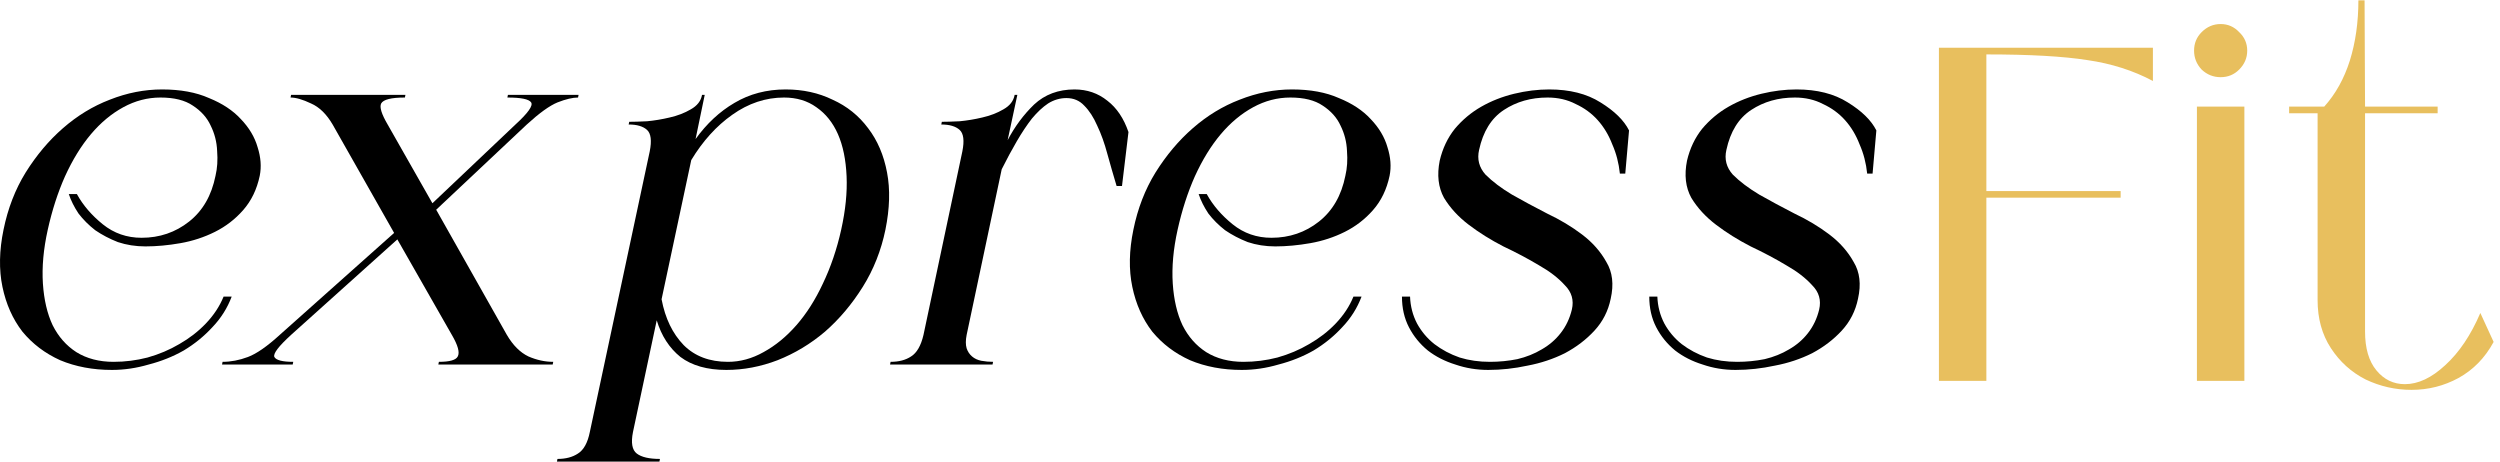 <svg xmlns="http://www.w3.org/2000/svg" width="1733" height="320" viewBox="0 0 1733 320" fill="none"><path d="M1287.97 207.078C1286.23 215.554 1282.49 222.907 1276.75 229.139C1271.02 235.371 1264.17 240.606 1256.19 244.843C1248.21 248.832 1239.61 251.699 1230.39 253.443C1221.17 255.438 1212.07 256.435 1203.09 256.435C1195.12 256.435 1187.51 255.188 1180.29 252.696C1173.06 250.452 1166.7 247.212 1161.22 242.974C1155.73 238.487 1151.37 233.128 1148.13 226.896C1144.89 220.664 1143.27 213.559 1143.27 205.583H1148.88C1149.13 212.313 1150.75 218.545 1153.74 224.278C1156.73 229.762 1160.72 234.499 1165.7 238.487C1170.94 242.475 1176.8 245.591 1183.28 247.835C1189.76 249.829 1196.74 250.826 1204.22 250.826C1210.7 250.826 1217.05 250.203 1223.29 248.957C1229.52 247.461 1235.13 245.217 1240.11 242.226C1245.35 239.235 1249.71 235.496 1253.2 231.009C1256.94 226.272 1259.55 220.788 1261.05 214.557C1262.55 208.075 1260.93 202.467 1256.19 197.73C1251.7 192.745 1245.72 188.133 1238.24 183.896C1230.76 179.409 1222.54 175.046 1213.56 170.809C1204.84 166.322 1196.86 161.336 1189.63 155.852C1182.4 150.368 1176.67 144.136 1172.43 137.157C1168.44 129.928 1167.45 121.328 1169.44 111.357C1171.44 102.881 1174.93 95.528 1179.91 89.296C1185.15 83.064 1191.25 77.954 1198.23 73.965C1205.21 69.977 1212.82 66.986 1221.04 64.991C1229.27 62.997 1237.37 62 1245.35 62C1259.55 62 1271.4 64.991 1280.87 70.974C1290.59 76.957 1297.2 83.438 1300.69 90.417L1298.07 120.33H1294.33C1293.58 113.101 1291.84 106.371 1289.09 100.139C1286.6 93.658 1283.24 88.049 1279 83.313C1274.76 78.577 1269.65 74.838 1263.67 72.096C1257.93 69.104 1251.45 67.609 1244.22 67.609C1232.76 67.609 1222.66 70.475 1213.94 76.209C1205.21 81.942 1199.48 91.165 1196.74 103.878C1195.24 110.359 1196.74 116.093 1201.22 121.078C1205.96 125.815 1212.07 130.426 1219.55 134.913C1227.02 139.151 1235.13 143.513 1243.85 148C1252.82 152.238 1260.93 157.099 1268.15 162.583C1275.38 168.067 1280.99 174.423 1284.98 181.652C1289.22 188.632 1290.22 197.107 1287.97 207.078Z" fill="black"></path><path d="M1116.54 207.078C1114.8 215.554 1111.06 222.907 1105.32 229.139C1099.59 235.371 1092.74 240.606 1084.76 244.843C1076.78 248.832 1068.18 251.699 1058.96 253.443C1049.74 255.438 1040.64 256.435 1031.66 256.435C1023.69 256.435 1016.08 255.188 1008.85 252.696C1001.63 250.452 995.269 247.212 989.785 242.974C984.301 238.487 979.939 233.128 976.698 226.896C973.458 220.664 971.837 213.559 971.837 205.583H977.446C977.695 212.313 979.316 218.545 982.307 224.278C985.298 229.762 989.287 234.499 994.272 238.487C999.507 242.475 1005.36 245.591 1011.85 247.835C1018.33 249.829 1025.31 250.826 1032.79 250.826C1039.27 250.826 1045.62 250.203 1051.85 248.957C1058.09 247.461 1063.7 245.217 1068.68 242.226C1073.92 239.235 1078.28 235.496 1081.77 231.009C1085.51 226.272 1088.12 220.788 1089.62 214.557C1091.12 208.075 1089.5 202.467 1084.76 197.73C1080.27 192.745 1074.29 188.133 1066.81 183.896C1059.33 179.409 1051.11 175.046 1042.13 170.809C1033.41 166.322 1025.43 161.336 1018.2 155.852C1010.97 150.368 1005.24 144.136 1001 137.157C997.014 129.928 996.017 121.328 998.011 111.357C1000.01 102.881 1003.5 95.528 1008.48 89.296C1013.72 83.064 1019.82 77.954 1026.8 73.965C1033.78 69.977 1041.39 66.986 1049.61 64.991C1057.84 62.997 1065.94 62 1073.92 62C1088.12 62 1099.96 64.991 1109.44 70.974C1119.16 76.957 1125.76 83.438 1129.25 90.417L1126.64 120.33H1122.9C1122.15 113.101 1120.41 106.371 1117.66 100.139C1115.17 93.658 1111.81 88.049 1107.57 83.313C1103.33 78.577 1098.22 74.838 1092.24 72.096C1086.5 69.104 1080.02 67.609 1072.79 67.609C1061.33 67.609 1051.23 70.475 1042.51 76.209C1033.78 81.942 1028.05 91.165 1025.31 103.878C1023.81 110.359 1025.31 116.093 1029.79 121.078C1034.53 125.815 1040.64 130.426 1048.12 134.913C1055.59 139.151 1063.7 143.513 1072.42 148C1081.39 152.238 1089.5 157.099 1096.72 162.583C1103.95 168.067 1109.56 174.423 1113.55 181.652C1117.79 188.632 1118.79 197.107 1116.54 207.078Z" fill="black"></path><path d="M785.664 159.217C788.655 144.51 793.765 131.299 800.994 119.583C808.473 107.617 817.073 97.397 826.794 88.922C836.765 80.197 847.609 73.591 859.325 69.104C871.29 64.368 883.38 62 895.594 62C908.307 62 919.151 63.994 928.125 67.983C937.348 71.722 944.702 76.583 950.186 82.565C955.919 88.548 959.783 95.029 961.777 102.009C964.02 108.988 964.519 115.594 963.273 121.826C961.278 131.299 957.415 139.275 951.681 145.757C946.197 151.988 939.716 156.974 932.238 160.713C924.76 164.452 916.783 167.07 908.307 168.565C899.832 170.061 891.731 170.809 884.003 170.809C877.273 170.809 870.916 169.812 864.933 167.817C859.2 165.574 853.965 162.832 849.229 159.591C844.742 156.101 840.878 152.238 837.638 148C834.646 143.513 832.403 139.026 830.907 134.539H836.516C840.754 142.267 846.736 149.246 854.464 155.478C862.191 161.71 871.165 164.826 881.386 164.826C893.849 164.826 904.818 161.087 914.29 153.609C923.762 146.13 929.87 135.536 932.612 121.826C933.858 116.591 934.232 110.858 933.733 104.626C933.484 98.394 931.989 92.536 929.247 87.052C926.754 81.568 922.641 76.957 916.907 73.217C911.423 69.478 903.945 67.609 894.473 67.609C885.499 67.609 876.899 69.852 868.673 74.339C860.446 78.826 852.968 85.058 846.238 93.035C839.507 101.012 833.525 110.733 828.29 122.2C823.304 133.417 819.316 145.757 816.325 159.217C813.333 172.678 812.212 185.142 812.96 196.609C813.707 207.826 815.951 217.423 819.69 225.4C823.678 233.377 829.162 239.609 836.142 244.096C843.371 248.583 851.971 250.826 861.942 250.826C869.919 250.826 877.771 249.829 885.499 247.835C893.475 245.591 900.829 242.475 907.56 238.487C914.539 234.499 920.646 229.762 925.881 224.278C931.365 218.545 935.478 212.313 938.22 205.583H943.829C940.838 213.559 936.351 220.664 930.368 226.896C924.635 233.128 918.029 238.487 910.551 242.974C903.073 247.212 894.971 250.452 886.246 252.696C877.771 255.188 869.296 256.435 860.82 256.435C847.609 256.435 835.644 254.191 824.925 249.704C814.455 244.968 805.731 238.362 798.751 229.887C792.02 221.162 787.409 210.817 784.916 198.852C782.423 186.887 782.673 173.675 785.664 159.217Z" fill="black"></path><path d="M617.359 250.826C623.093 250.826 627.829 249.58 631.568 247.087C635.556 244.594 638.423 239.609 640.168 232.13L667.09 105C668.585 97.522 667.962 92.536 665.22 90.043C662.478 87.551 658.24 86.304 652.507 86.304L652.881 84.435C655.872 84.435 659.985 84.31 665.22 84.061C670.455 83.562 675.69 82.69 680.925 81.444C686.409 80.197 691.269 78.328 695.507 75.835C699.994 73.342 702.611 69.977 703.359 65.739H705.229L698.498 97.148C703.484 87.675 709.591 79.449 716.82 72.47C724.298 65.49 733.646 62 744.864 62C753.588 62 761.191 64.617 767.672 69.852C774.153 74.838 779.014 82.067 782.255 91.539L777.768 128.93H774.029C771.785 121.452 769.667 114.099 767.672 106.87C765.678 99.391 763.31 92.785 760.568 87.052C758.075 81.319 755.084 76.707 751.594 73.217C748.354 69.728 744.24 67.983 739.255 67.983C734.768 67.983 730.53 69.229 726.542 71.722C722.803 74.215 719.064 77.704 715.325 82.191C711.835 86.678 708.345 91.913 704.855 97.896C701.365 103.878 697.875 110.359 694.385 117.339L670.081 232.13C669.333 235.87 669.333 238.986 670.081 241.478C670.829 243.722 672.075 245.591 673.82 247.087C675.565 248.583 677.684 249.58 680.177 250.078C682.919 250.577 685.661 250.826 688.403 250.826L688.029 252.696H616.985L617.359 250.826Z" fill="black"></path><path d="M613.781 159.217C610.79 173.675 605.555 186.887 598.077 198.852C590.598 210.817 581.874 221.162 571.903 229.887C561.932 238.362 550.964 244.968 538.998 249.704C527.282 254.191 515.442 256.435 503.477 256.435C490.265 256.435 479.671 253.444 471.694 247.461C463.966 241.229 458.482 232.754 455.242 222.035L438.79 299.435C437.294 306.913 438.166 311.899 441.407 314.391C444.648 316.884 450.007 318.13 457.485 318.13L457.111 320H386.068L386.442 318.13C392.175 318.13 396.911 316.884 400.651 314.391C404.639 311.899 407.381 306.913 408.877 299.435L450.381 105C451.877 97.522 451.253 92.536 448.511 90.043C445.769 87.551 441.532 86.304 435.798 86.304L436.172 84.435C439.164 84.435 443.277 84.31 448.511 84.061C453.746 83.562 458.981 82.69 464.216 81.444C469.7 80.197 474.561 78.328 478.798 75.835C483.285 73.342 485.903 69.977 486.65 65.739H488.52L482.164 96.4C489.891 85.681 498.865 77.331 509.085 71.348C519.555 65.116 531.395 62 544.607 62C556.572 62 567.416 64.368 577.137 69.104C587.108 73.591 595.335 80.197 601.816 88.922C608.297 97.397 612.659 107.617 614.903 119.583C617.146 131.299 616.772 144.51 613.781 159.217ZM583.12 159.217C586.111 145.757 587.358 133.417 586.859 122.2C586.361 110.733 584.366 101.012 580.877 93.035C577.387 85.058 572.401 78.826 565.92 74.339C559.688 69.852 552.21 67.609 543.485 67.609C530.772 67.609 518.807 71.597 507.59 79.574C496.621 87.302 487.149 97.771 479.172 110.983L458.607 207.452C461.1 220.664 466.21 231.258 473.937 239.235C481.665 246.962 491.885 250.826 504.598 250.826C513.074 250.826 521.3 248.583 529.277 244.096C537.503 239.609 545.106 233.377 552.085 225.4C559.065 217.423 565.172 207.826 570.407 196.609C575.891 185.142 580.129 172.678 583.12 159.217Z" fill="black"></path><path d="M400.703 67.609C396.964 67.609 392.228 68.73 386.494 70.974C381.01 73.217 373.906 78.327 365.181 86.304L302.364 145.382L351.346 232.13C355.584 239.359 360.57 244.345 366.303 247.087C372.036 249.58 377.77 250.826 383.503 250.826L383.129 252.696H303.859L304.233 250.826C311.712 250.826 316.074 249.58 317.32 247.087C318.816 244.345 317.445 239.359 313.207 232.13L275.442 165.948L201.781 232.13C193.057 240.107 189.193 245.217 190.19 247.461C191.436 249.704 195.799 250.826 203.277 250.826L202.903 252.696H153.92L154.294 250.826C160.028 250.826 165.886 249.704 171.868 247.461C177.851 245.217 185.204 240.107 193.929 232.13L273.199 161.461L230.572 86.304C226.335 79.075 221.349 74.214 215.616 71.722C209.883 68.98 205.146 67.609 201.407 67.609L201.781 65.739H281.051L280.677 67.609C271.204 67.609 265.72 68.98 264.225 71.722C262.978 74.214 264.474 79.075 268.712 86.304L299.746 140.896L357.329 86.304C366.054 78.327 369.668 73.217 368.172 70.974C366.677 68.73 361.193 67.609 351.72 67.609L352.094 65.739H401.077L400.703 67.609Z" fill="black"></path><path d="M2.447 159.217C5.439 144.51 10.549 131.299 17.778 119.583C25.256 107.617 33.856 97.397 43.578 88.922C53.549 80.197 64.392 73.591 76.108 69.104C88.073 64.368 100.163 62 112.378 62C125.091 62 135.934 63.994 144.908 67.983C154.131 71.722 161.485 76.583 166.969 82.565C172.702 88.548 176.566 95.029 178.56 102.009C180.804 108.988 181.302 115.594 180.056 121.826C178.062 131.299 174.198 139.275 168.465 145.757C162.981 151.988 156.5 156.974 149.021 160.713C141.543 164.452 133.566 167.07 125.091 168.565C116.616 170.061 108.514 170.809 100.787 170.809C94.056 170.809 87.7 169.812 81.717 167.817C75.984 165.574 70.749 162.832 66.013 159.591C61.526 156.101 57.662 152.238 54.421 148C51.43 143.513 49.187 139.026 47.691 134.539H53.3C57.537 142.267 63.52 149.246 71.247 155.478C78.975 161.71 87.949 164.826 98.169 164.826C110.633 164.826 121.601 161.087 131.074 153.609C140.546 146.13 146.653 135.536 149.395 121.826C150.642 116.591 151.016 110.858 150.517 104.626C150.268 98.394 148.772 92.536 146.03 87.052C143.537 81.568 139.424 76.957 133.691 73.217C128.207 69.478 120.729 67.609 111.256 67.609C102.282 67.609 93.682 69.852 85.456 74.339C77.23 78.826 69.752 85.058 63.021 93.035C56.291 101.012 50.308 110.733 45.074 122.2C40.088 133.417 36.1 145.757 33.108 159.217C30.117 172.678 28.995 185.142 29.743 196.609C30.491 207.826 32.734 217.423 36.474 225.4C40.462 233.377 45.946 239.609 52.926 244.096C60.155 248.583 68.755 250.826 78.726 250.826C86.703 250.826 94.555 249.829 102.282 247.835C110.259 245.591 117.613 242.475 124.343 238.487C131.323 234.499 137.43 229.762 142.665 224.278C148.149 218.545 152.262 212.313 155.004 205.583H160.613C157.621 213.559 153.134 220.664 147.152 226.896C141.418 233.128 134.813 238.487 127.334 242.974C119.856 247.212 111.755 250.452 103.03 252.696C94.555 255.188 86.079 256.435 77.604 256.435C64.392 256.435 52.427 254.191 41.708 249.704C31.239 244.968 22.514 238.362 15.534 229.887C8.804 221.162 4.192 210.817 1.7 198.852C-0.793 186.887 -0.544 173.675 2.447 159.217Z" fill="black"></path><path d="M1492.4 56.135C1478.8 48.899 1463.67 44.075 1447.01 41.663C1430.35 39.032 1406.99 37.716 1376.95 37.716V132.44H1470.03V137.044H1376.95V264H1344.06V33.111H1492.4V56.135ZM1539.35 53.503C1534.31 53.503 1529.92 51.749 1526.2 48.241C1522.69 44.513 1520.93 40.128 1520.93 35.085C1520.93 30.042 1522.69 25.766 1526.2 22.258C1529.92 18.53 1534.31 16.666 1539.35 16.666C1544.39 16.666 1548.67 18.53 1552.18 22.258C1555.91 25.766 1557.77 30.042 1557.77 35.085C1557.77 40.128 1555.91 44.513 1552.18 48.241C1548.67 51.749 1544.39 53.503 1539.35 53.503ZM1555.8 264H1522.91V73.895H1555.8V264ZM1671.68 270.249C1660.49 270.249 1649.86 267.837 1639.77 263.013C1629.91 257.97 1621.9 250.734 1615.76 241.306C1609.62 231.877 1606.56 220.804 1606.56 208.087V78.5H1586.82V73.895H1611.16C1619.05 65.124 1624.97 54.49 1628.92 41.992C1632.87 29.274 1634.84 15.351 1634.84 0.221H1639.12L1639.45 73.895H1689.77V78.5H1639.45V229.794C1639.45 241.415 1642.08 250.405 1647.34 256.764C1652.6 263.123 1659.18 266.302 1667.07 266.302C1676.28 266.302 1685.6 261.917 1695.03 253.146C1704.68 244.376 1712.79 232.316 1719.37 216.967L1728.58 237.03C1722.66 247.993 1714.54 256.326 1704.24 262.027C1694.15 267.508 1683.3 270.249 1671.68 270.249Z" fill="#E8BF5E"></path></svg>